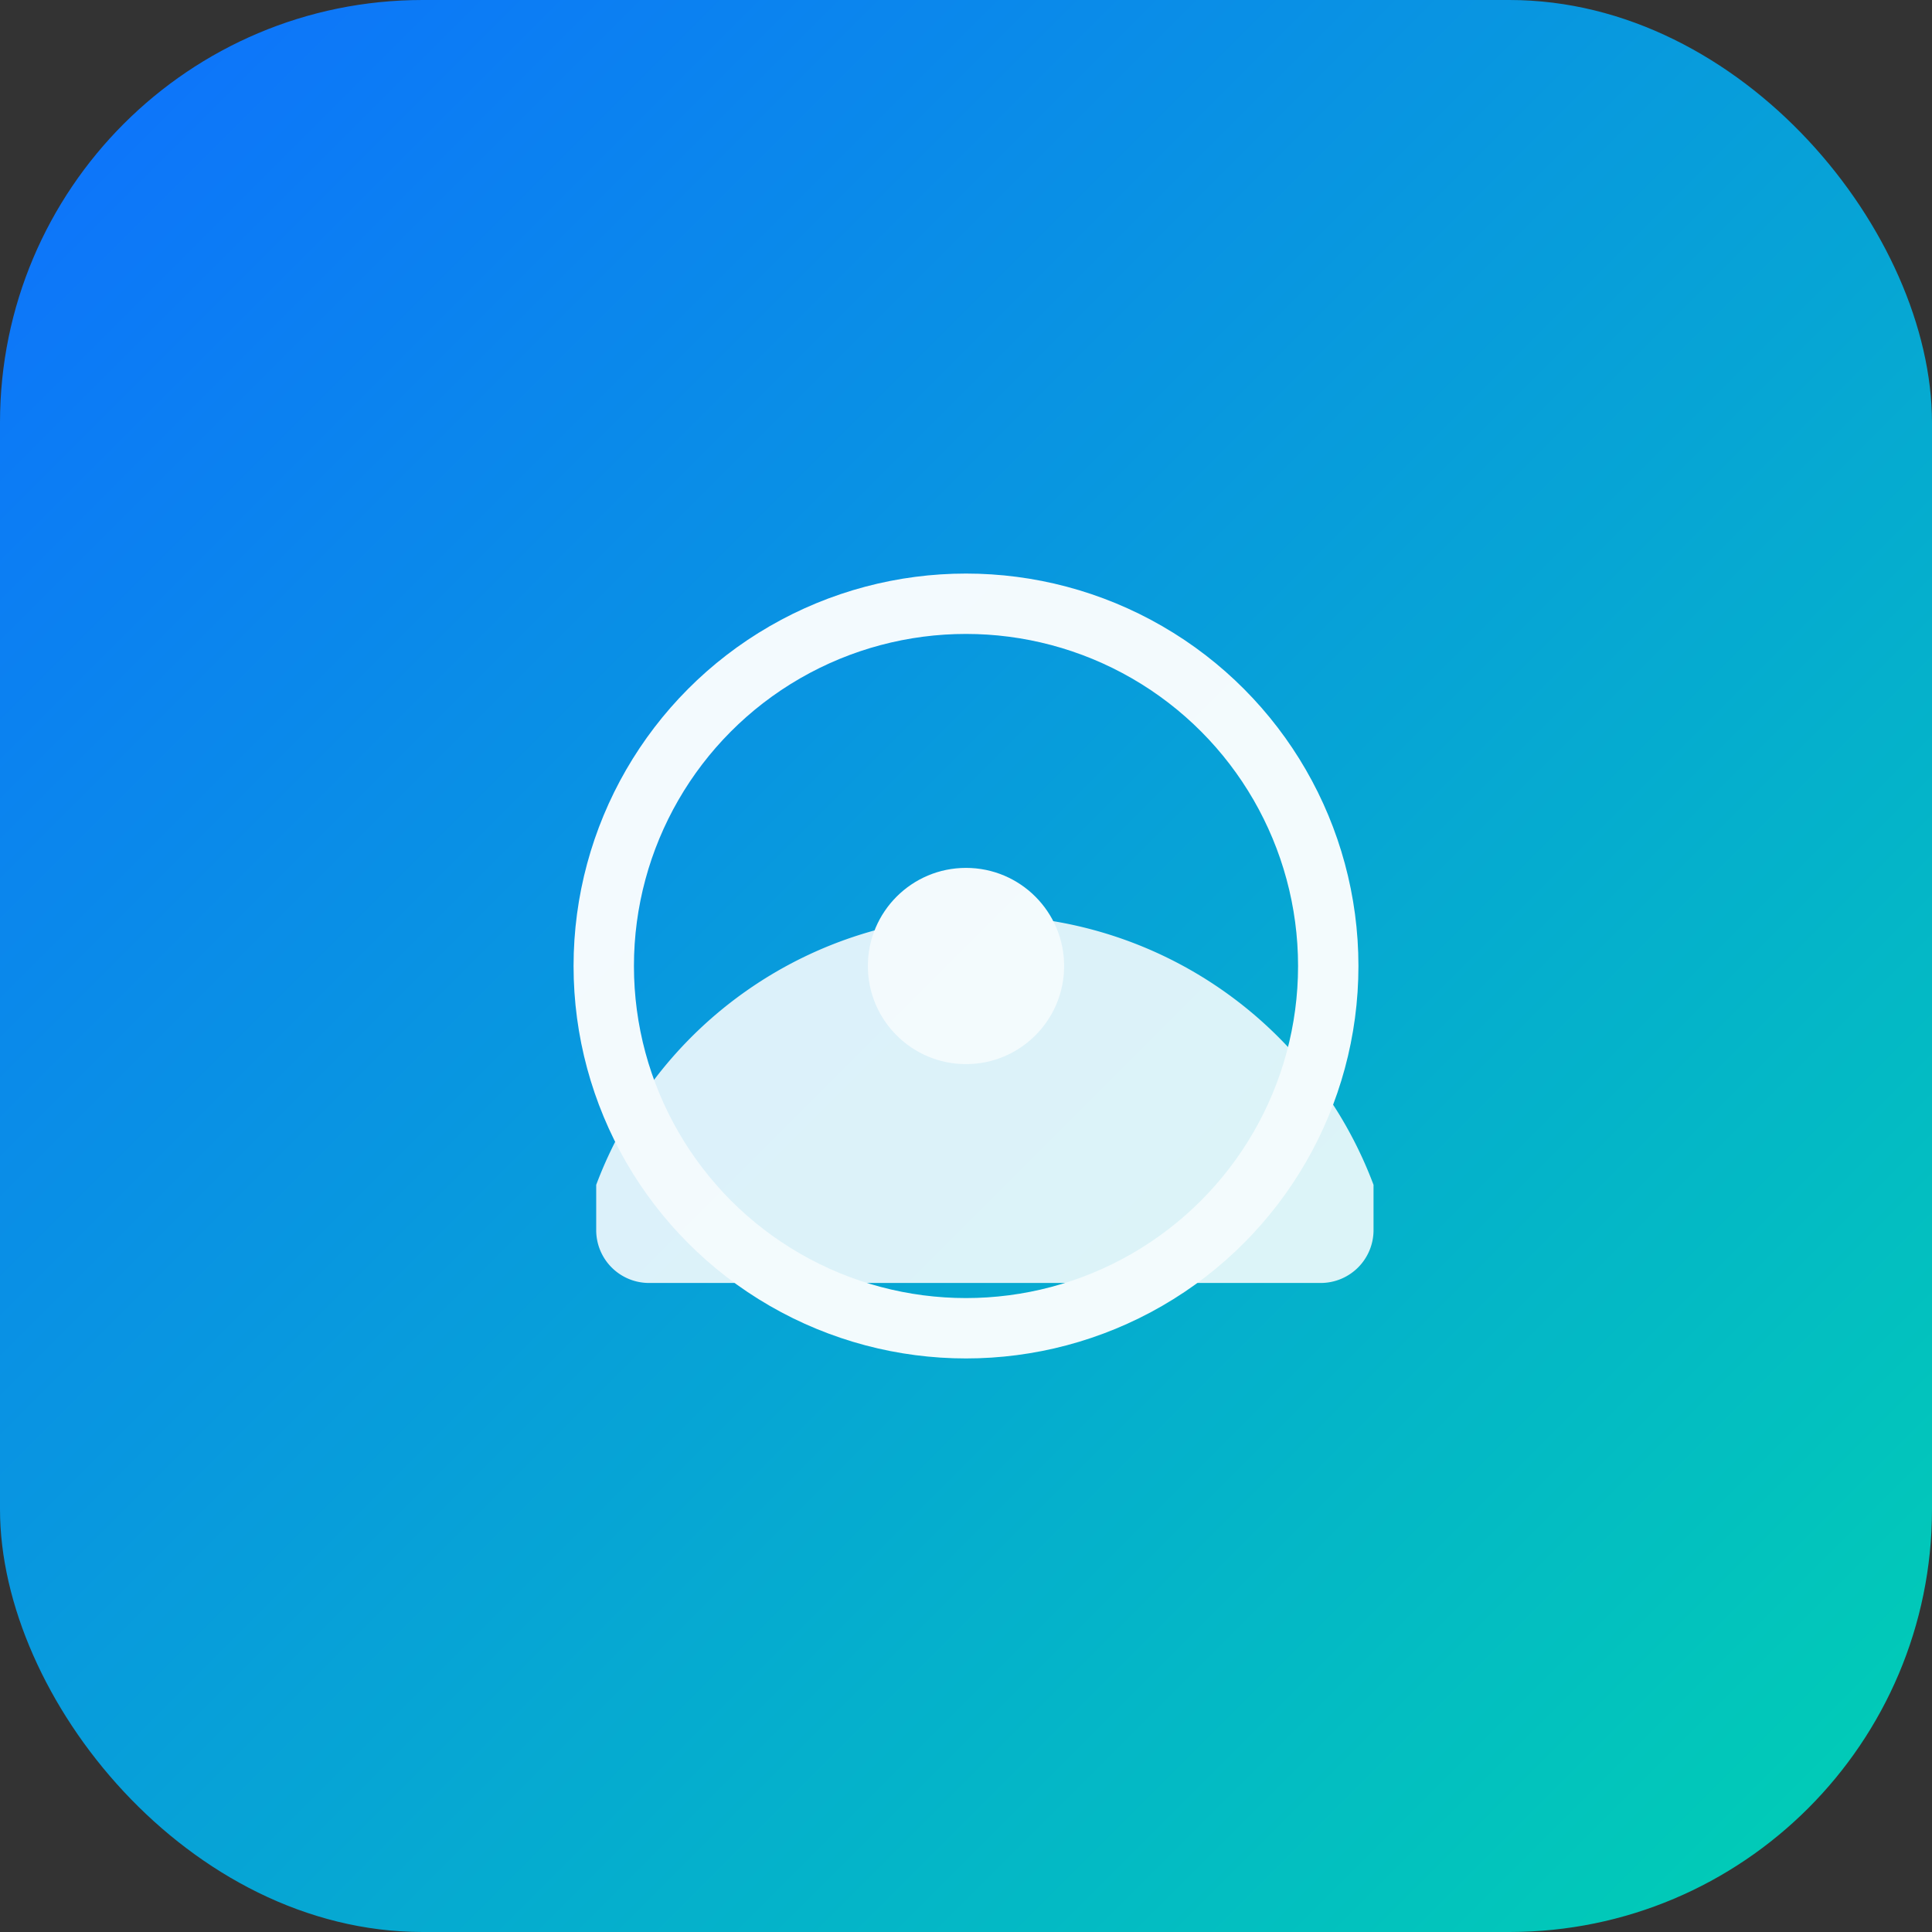 <svg xmlns="http://www.w3.org/2000/svg" width="512" height="512" viewBox="0 0 512 512" role="img" aria-label="Benidorm Days">
  <rect x="0" y="0" width="512" height="512" fill="#333333" stroke="none"/>
  <defs>
    <linearGradient id="g" x1="0" y1="0" x2="1" y2="1">
      <stop offset="0" stop-color="#0E6FFF"/>
      <stop offset="1" stop-color="#00D1B2"/>
    </linearGradient>
  </defs>
  <rect width="512" height="512" rx="112" fill="url(#g)"/>
  <g fill="#fff" opacity="0.95" transform="translate(80,90)">
    <circle cx="176" cy="166" r="26"/>
    <circle cx="176" cy="166" r="96" fill="none" stroke="#fff" stroke-width="16"/>
    <path d="M260 250h-168a14 14 0 0 1-14-14v-12a110 110 0 0 1 206 0v12a14 14 0 0 1-14 14z" fill="#fff" opacity="0.9"/>
  </g>
</svg>
